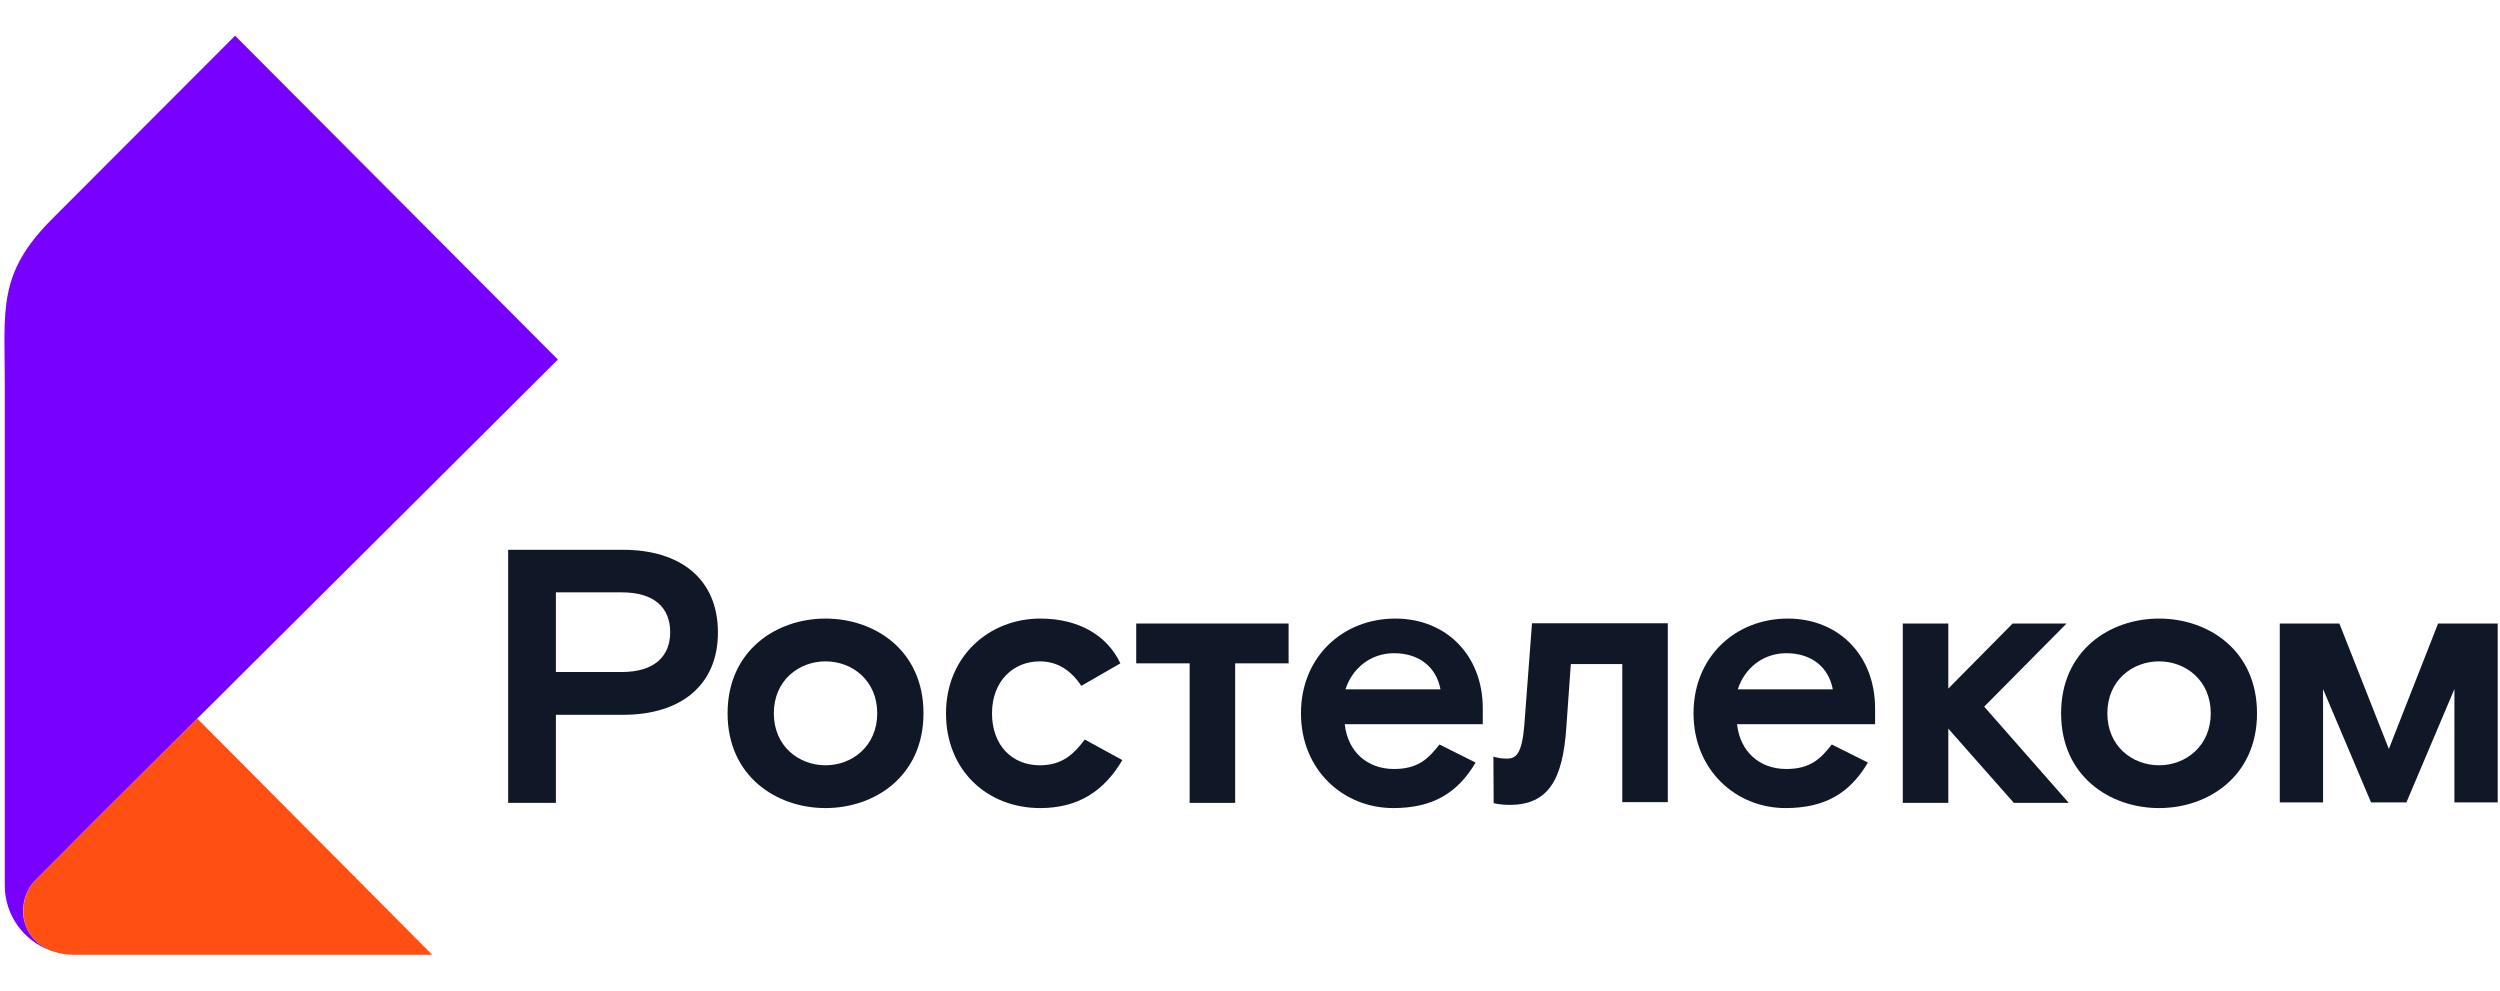 <svg width="560" height="222" viewBox="0 0 560 222" fill="none" xmlns="http://www.w3.org/2000/svg">
<rect width="560" height="222" fill="white"/>
<path fill-rule="evenodd" clip-rule="evenodd" d="M11.157 212.874C11.268 212.929 11.434 212.985 11.545 213.04C11.656 213.096 11.766 213.096 11.933 213.151C13.373 213.594 14.925 213.871 16.476 213.871C16.476 213.871 19.524 213.871 24.455 213.871C31.935 213.871 43.793 213.871 55.706 213.871C76.096 213.871 96.819 213.871 96.819 213.871L44.181 160.949C34.429 170.647 28.001 177.02 23.236 181.785C19.025 185.997 16.144 188.879 13.484 191.594C10.104 194.974 7.888 197.191 7.888 197.191C6.226 198.909 5.228 201.458 5.228 204.007C5.173 208.108 7.666 211.433 11.157 212.874Z" fill="#FF4F12"/>
<path fill-rule="evenodd" clip-rule="evenodd" d="M5.173 204.063C5.173 201.458 6.17 198.964 7.833 197.246C7.833 197.246 10.104 194.974 13.429 191.649C16.089 188.934 18.97 186.052 23.181 181.841C27.946 177.13 34.374 170.702 44.126 161.004C47.007 158.178 50.165 155.019 53.6 151.583C53.656 151.528 53.711 151.473 53.767 151.417C69.558 135.734 91.999 113.346 124.967 80.54L52.658 8L11.656 49.063C-0.589 61.31 1.073 69.29 1.073 85.749C1.073 102.263 1.073 198.355 1.073 198.355C1.073 205.005 5.284 210.657 11.157 212.874C7.667 211.433 5.173 208.108 5.173 204.063Z" fill="#7700FF"/>
<path fill-rule="evenodd" clip-rule="evenodd" d="M462.906 139.669H450.827L436.42 154.243V139.669H426.225V179.845H436.42V163.221L451.104 179.845H463.404L444.455 158.288L462.906 139.669Z" fill="#101828"/>
<path fill-rule="evenodd" clip-rule="evenodd" d="M139.263 150.53H124.524V132.686H139.263C146.687 132.686 150.123 136.233 150.123 141.608C150.123 146.928 146.687 150.53 139.263 150.53ZM139.595 123.155H113.83V179.845H124.524V160.117H139.595C152.394 160.117 160.817 153.578 160.817 141.664C160.817 129.694 152.394 123.155 139.595 123.155Z" fill="#101828"/>
<path fill-rule="evenodd" clip-rule="evenodd" d="M184.919 171.422C178.935 171.422 173.339 167.155 173.339 159.785C173.339 152.414 178.935 148.147 184.919 148.147C190.904 148.147 196.5 152.414 196.5 159.785C196.5 167.1 190.904 171.422 184.919 171.422ZM184.919 138.56C173.893 138.56 162.978 145.709 162.978 159.785C162.978 173.86 173.893 181.009 184.919 181.009C195.946 181.009 206.861 173.86 206.861 159.785C206.861 145.654 195.946 138.56 184.919 138.56Z" fill="#101828"/>
<path fill-rule="evenodd" clip-rule="evenodd" d="M232.903 171.422C226.753 171.422 222.209 166.989 222.209 159.785C222.209 152.636 226.919 148.147 232.903 148.147C236.56 148.147 239.719 149.865 242.212 153.633L250.967 148.591C248.03 142.384 241.713 138.56 233.014 138.56C221.6 138.56 211.903 146.984 211.903 159.785C211.903 172.586 221.157 181.009 233.014 181.009C241.602 181.009 247.365 177.13 251.41 170.258L242.988 165.659C240.494 168.984 237.89 171.422 232.903 171.422Z" fill="#101828"/>
<path fill-rule="evenodd" clip-rule="evenodd" d="M341.45 162.39C340.951 168.541 339.732 169.927 337.626 169.927C336.186 169.927 335.521 169.76 334.523 169.483L334.579 179.902C334.579 179.902 335.853 180.289 338.18 180.289C346.824 180.289 350.093 174.692 350.869 162.778L351.866 148.758H363.391V179.68H373.587V139.614H343.167L341.45 162.39Z" fill="#101828"/>
<path fill-rule="evenodd" clip-rule="evenodd" d="M301.39 154.409C302.83 149.865 306.875 146.319 312.25 146.319C317.901 146.319 321.725 149.422 322.667 154.409H301.39ZM312.527 138.56C300.891 138.56 291.416 147.039 291.416 159.785C291.416 172.475 300.891 181.009 312.084 181.009C320.894 181.009 326.49 177.684 330.535 170.812L322.445 166.767C319.952 169.926 317.68 172.253 312.25 172.253C306.266 172.253 301.888 168.374 301.223 162.223H332.142V158.676C332.142 146.873 324.052 138.56 312.527 138.56Z" fill="#101828"/>
<path fill-rule="evenodd" clip-rule="evenodd" d="M389.268 154.409C390.708 149.865 394.753 146.319 400.128 146.319C405.78 146.319 409.603 149.422 410.545 154.409H389.268ZM400.46 138.56C388.825 138.56 379.35 147.039 379.35 159.785C379.35 172.475 388.825 181.009 399.962 181.009C408.772 181.009 414.368 177.684 418.413 170.812L410.323 166.767C407.83 169.926 405.558 172.253 400.128 172.253C394.144 172.253 389.766 168.374 389.102 162.223H420.02V158.676C420.02 146.873 411.93 138.56 400.46 138.56Z" fill="#101828"/>
<path fill-rule="evenodd" clip-rule="evenodd" d="M254.514 148.591H266.482V179.845H276.677V148.591H288.646V139.669H254.514V148.591Z" fill="#101828"/>
<path fill-rule="evenodd" clip-rule="evenodd" d="M483.629 171.422C477.645 171.422 472.048 167.155 472.048 159.785C472.048 152.414 477.645 148.147 483.629 148.147C489.613 148.147 495.209 152.414 495.209 159.785C495.209 167.1 489.613 171.422 483.629 171.422ZM483.629 138.56C472.603 138.56 461.687 145.709 461.687 159.785C461.687 173.86 472.603 181.009 483.629 181.009C494.655 181.009 505.571 173.86 505.571 159.785C505.571 145.654 494.655 138.56 483.629 138.56Z" fill="#101828"/>
<path fill-rule="evenodd" clip-rule="evenodd" d="M546.13 139.669L535.104 167.765L524.022 139.669H510.668V179.735H520.365V154.354L531.114 179.735H539.038L549.787 154.354V179.735H559.484V139.669H546.13Z" fill="#101828"/>
</svg>
